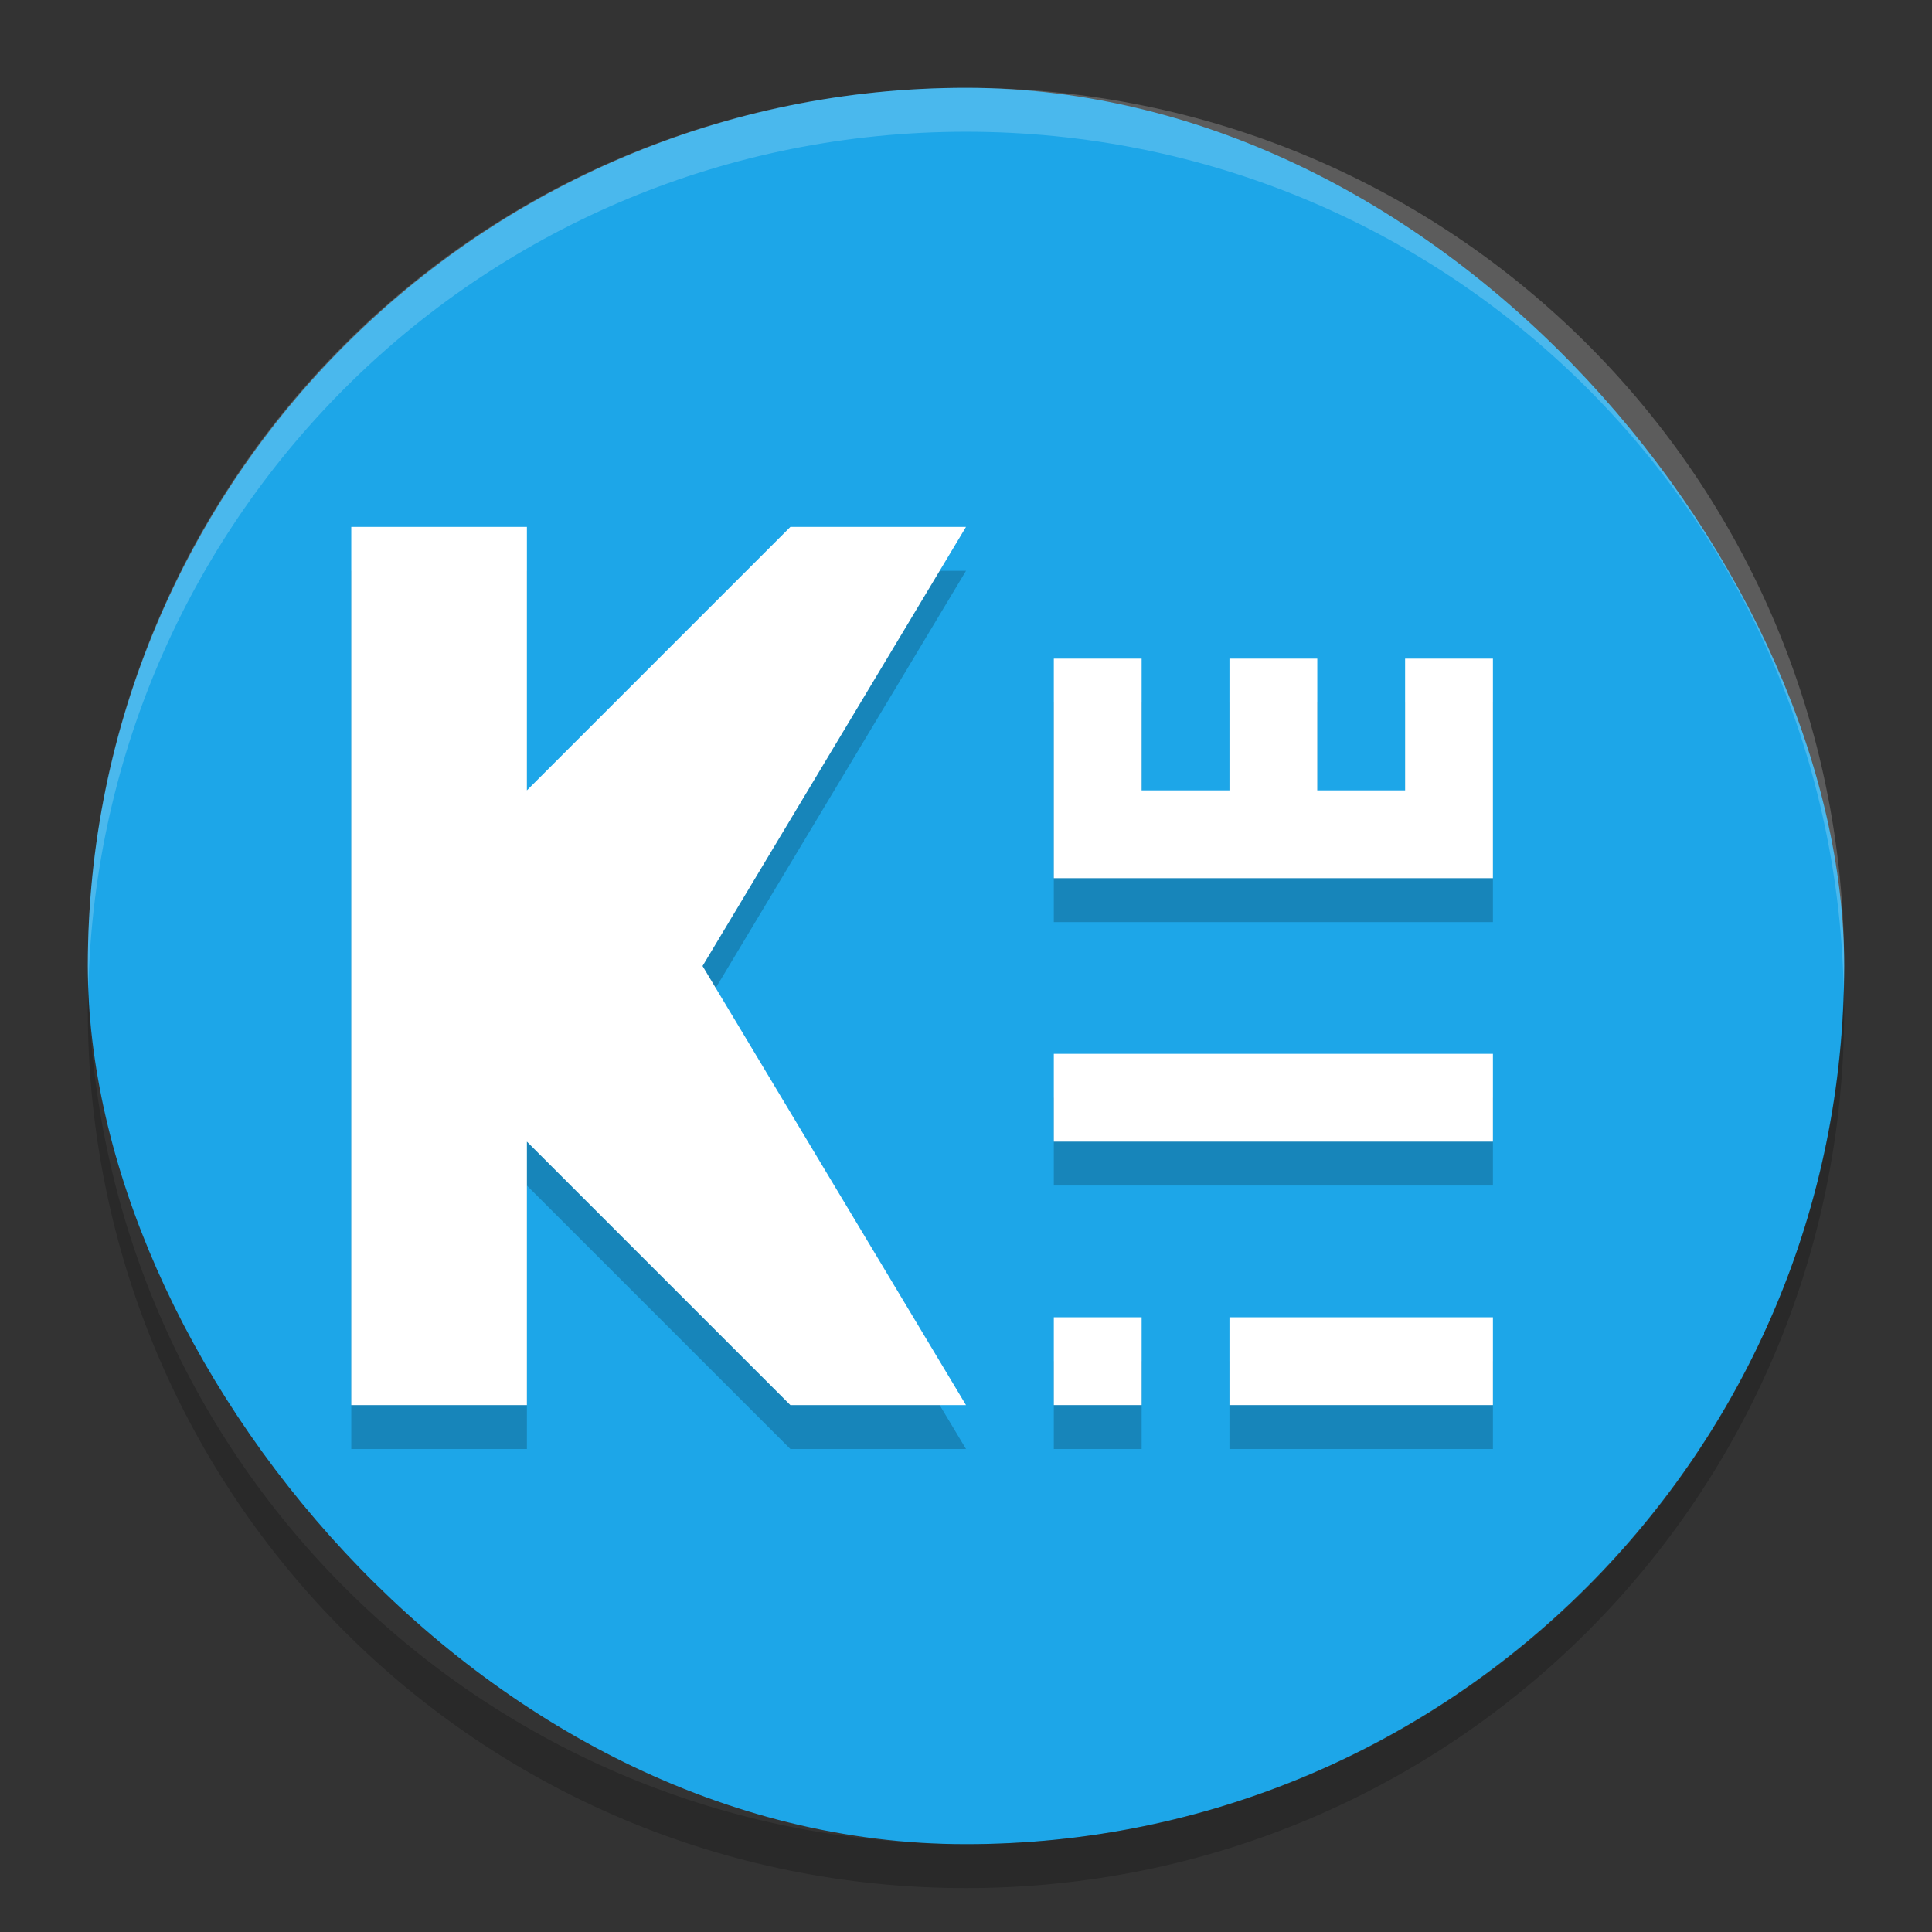 <svg xmlns="http://www.w3.org/2000/svg" width="22" height="22" version="1">
 <rect width="100%" height="100%" fill="#333333" stroke="none"/>
 <rect fill="#1da6e8" width="20" height="20" x="1" y="1" rx="10" ry="10"/>
 <path opacity=".2" d="m4 6.5v10h2v-3l3 3h2l-3-5 3-5h-2l-3 3v-3h-2zm8 1.5v2.5h5v-2.5h-1v1.5h-1v-1.5h-1v1.5h-1v-1.5h-1zm0 4.5v1h5v-1h-5zm0 3v1h1v-1h-1zm2 0v1h3v-1h-3z"/>
 <path fill="#fff" opacity=".2" d="m11 1c-5.54 0-10 4.46-10 10 0 0.084 0.004 0.166 0.006 0.25 0.132-5.423 4.538-9.75 9.994-9.75 5.456 0 9.862 4.327 9.994 9.75 0.002-0.083 0.006-0.166 0.006-0.25 0-5.54-4.46-10-10-10z"/>
 <path opacity=".2" d="m1.006 11.25c-0.002 0.084-0.006 0.166-0.006 0.25 0 5.54 4.46 10 10 10s10-4.46 10-10c0-0.084-0.004-0.167-0.006-0.25-0.132 5.423-4.538 9.75-9.994 9.75s-9.862-4.327-9.994-9.75z"/>
 <path fill="#fff" d="m9 6-3 3v-3h-2v10h2v-3l3 3h2l-3-5 3-5z"/>
 <path fill="#fff" d="m12 15v1h1v-1zm2 0v1h3v-1z"/>
 <path fill="#fff" d="m12 12h5v1h-5z"/>
 <path fill="#fff" d="m12 7.5v2.5h5v-2.5h-1v1.5h-1v-1.5h-1v1.5h-1v-1.5z"/>
</svg>
